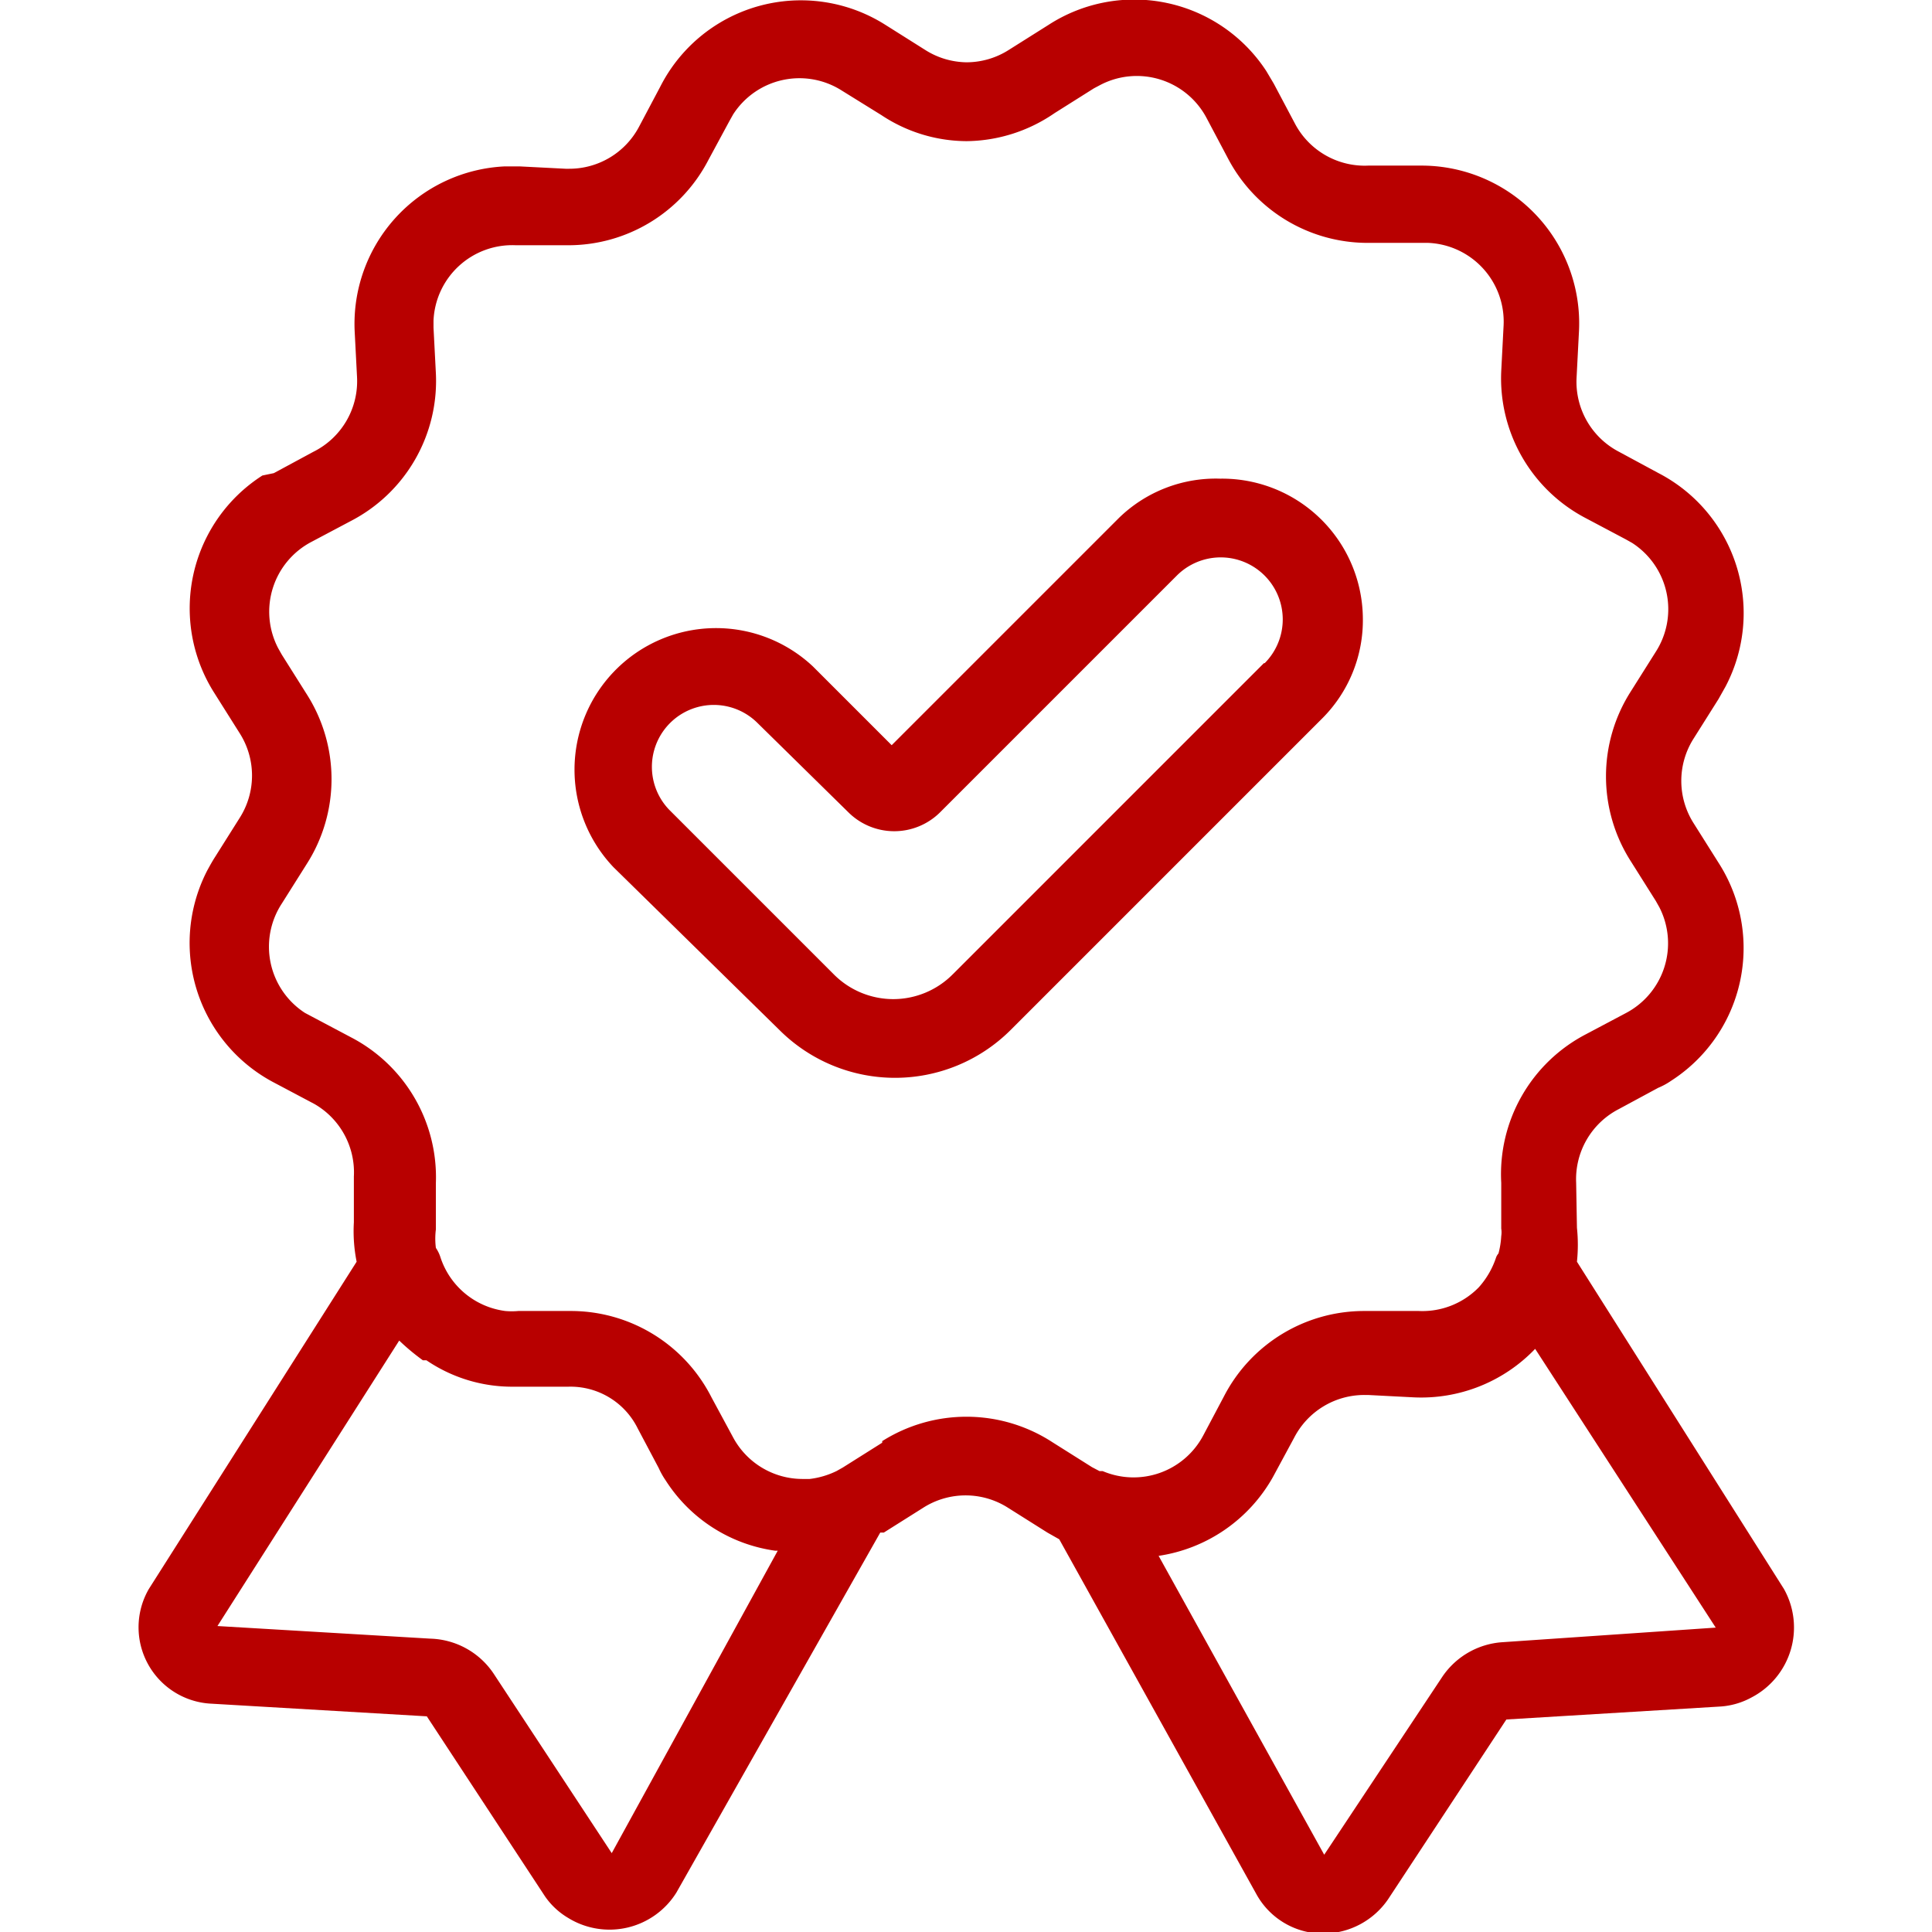 <?xml version="1.0" encoding="UTF-8"?> <svg xmlns="http://www.w3.org/2000/svg" xmlns:xlink="http://www.w3.org/1999/xlink" xmlns:svgjs="http://svgjs.com/svgjs" id="SvgjsSvg1001" width="288" height="288" version="1.1"><defs id="SvgjsDefs1002"></defs><g id="SvgjsG1008"><svg xmlns="http://www.w3.org/2000/svg" viewBox="0 0 41.97 49" width="288" height="288"><path d="M41.73,40.3,36.48,32a4.1,4.1,0,0,0,0-.86L36.46,30a2,2,0,0,1,1.08-1.87l1-.54a1.74,1.74,0,0,0,.33-.18h0a4,4,0,0,0,1.2-5.53l-.63-1a2,2,0,0,1,0-2.15l.63-1,.18-.32A4,4,0,0,0,38.55,12l-1-.54a2,2,0,0,1-1.08-1.87l.06-1.16a4,4,0,0,0-4-4.23H31.19a2,2,0,0,1-1.87-1.08l-.53-1-.19-.32A4,4,0,0,0,23.08.63l-1,.63A2,2,0,0,1,21,1.58a2,2,0,0,1-1.06-.32l-1-.63A4,4,0,0,0,13.23,2.2l-.53,1a2,2,0,0,1-1.78,1.08h-.09L9.66,4.22H9.29A4,4,0,0,0,5.48,8.4l.06,1.16a2,2,0,0,1-1.11,1.9l-1,.54-.29.06h0a4,4,0,0,0-1.21,5.53l.63,1a2,2,0,0,1,0,2.16l-.63,1c-.07.11-.13.22-.19.33h0a4,4,0,0,0,1.72,5.39l1,.53a2,2,0,0,1,1,1.84V31a3.93,3.93,0,0,0,.07,1L.26,40.3a1.94,1.94,0,0,0,1.6,2.91l5.45.32,3,4.57a1.87,1.87,0,0,0,.58.54A2,2,0,0,0,13.64,48l5.17-9.13.09,0,1-.63a2,2,0,0,1,2.15,0l1,.63.3.17,5,9a1.93,1.93,0,0,0,1.7,1,2,2,0,0,0,1.64-.87l3-4.56,5.45-.33a1.91,1.91,0,0,0,.77-.23A2,2,0,0,0,41.73,40.3ZM12,47,9,42.44a2,2,0,0,0-1.6-.88L2,41.24,6.61,34a5.68,5.68,0,0,0,.6.5h0l.09,0a3.86,3.86,0,0,0,2.16.67v0H10.9a1.9,1.9,0,0,1,1.76,1.06l.53,1a2,2,0,0,0,.18.32h0a3.94,3.94,0,0,0,2.78,1.78l.06,0Zm6.86-10.41-1,.63-.16.09a2.12,2.12,0,0,1-.68.2H16.9s0,0-.06,0a2,2,0,0,1-1.77-1.07l-.54-1A4,4,0,0,0,11,33.25H9.63a1.82,1.82,0,0,1-.33,0h0a2,2,0,0,1-1.65-1.38.91.91,0,0,0-.11-.22,1.83,1.83,0,0,1,0-.47L7.54,30a4,4,0,0,0-2.15-3.69l-1-.53-.17-.09h0a2,2,0,0,1-.59-2.77l.63-1a4,4,0,0,0,0-4.32l-.63-1-.09-.16h0a2,2,0,0,1,.85-2.7l1-.53A4,4,0,0,0,7.54,9.47L7.48,8.31V8.13h0A2,2,0,0,1,9.57,6.22l1.14,0h.19a4,4,0,0,0,3.55-2.16l.54-1,.09-.16a2,2,0,0,1,2.76-.6l1,.62A3.93,3.93,0,0,0,21,3.58a4,4,0,0,0,2.23-.71l1-.63.17-.09A2,2,0,0,1,27.09,3l.53,1a4,4,0,0,0,3.56,2.16h1.53a2,2,0,0,1,1.91,2.09l-.06,1.16a4,4,0,0,0,2.16,3.74l1,.53.16.09h0a2,2,0,0,1,.6,2.76l-.63,1a4,4,0,0,0,0,4.32l.63,1,.09.16h0a2,2,0,0,1-.86,2.69l-1,.53A4,4,0,0,0,34.56,30v1.16a.61.61,0,0,1,0,.19,2.13,2.13,0,0,1-.07.44.33.33,0,0,0-.06.1,2.14,2.14,0,0,1-.44.76,2,2,0,0,1-1.52.6h-.81l-.39,0h-.18a4,4,0,0,0-3.56,2.16l-.53,1a2,2,0,0,1-2.55.9h-.08l-.19-.1-1-.63A4,4,0,0,0,18.86,36.55Zm15.73,5.06a2,2,0,0,0-1.52.87l-3,4.52-4.2-7.58a4,4,0,0,0,2.9-2l.54-1a2,2,0,0,1,1.78-1.08h.09l1.16.06a4,4,0,0,0,3.08-1.23l0,0L40,41.28Z" fill="#b80000" class="color000 svgShape"></path><path d="M31.05,15.66a3.57,3.57,0,0,0-3.62-3.52,3.52,3.52,0,0,0-2.57,1L19.1,18.9l-2-2A3.59,3.59,0,0,0,12.05,22l4.21,4.13a4.15,4.15,0,0,0,5.85,0L30,18.24A3.52,3.52,0,0,0,31.05,15.66Zm-2.51,1.16-7.89,7.89a2.13,2.13,0,0,1-1.51.63h0a2.13,2.13,0,0,1-1.51-.63l-4.17-4.17a1.57,1.57,0,0,1,2.22-2.22L18,20.6a1.65,1.65,0,0,0,2.33,0l6-6a1.57,1.57,0,1,1,2.23,2.22Z" fill="#b80000" class="color000 svgShape"></path></svg></g></svg> 
